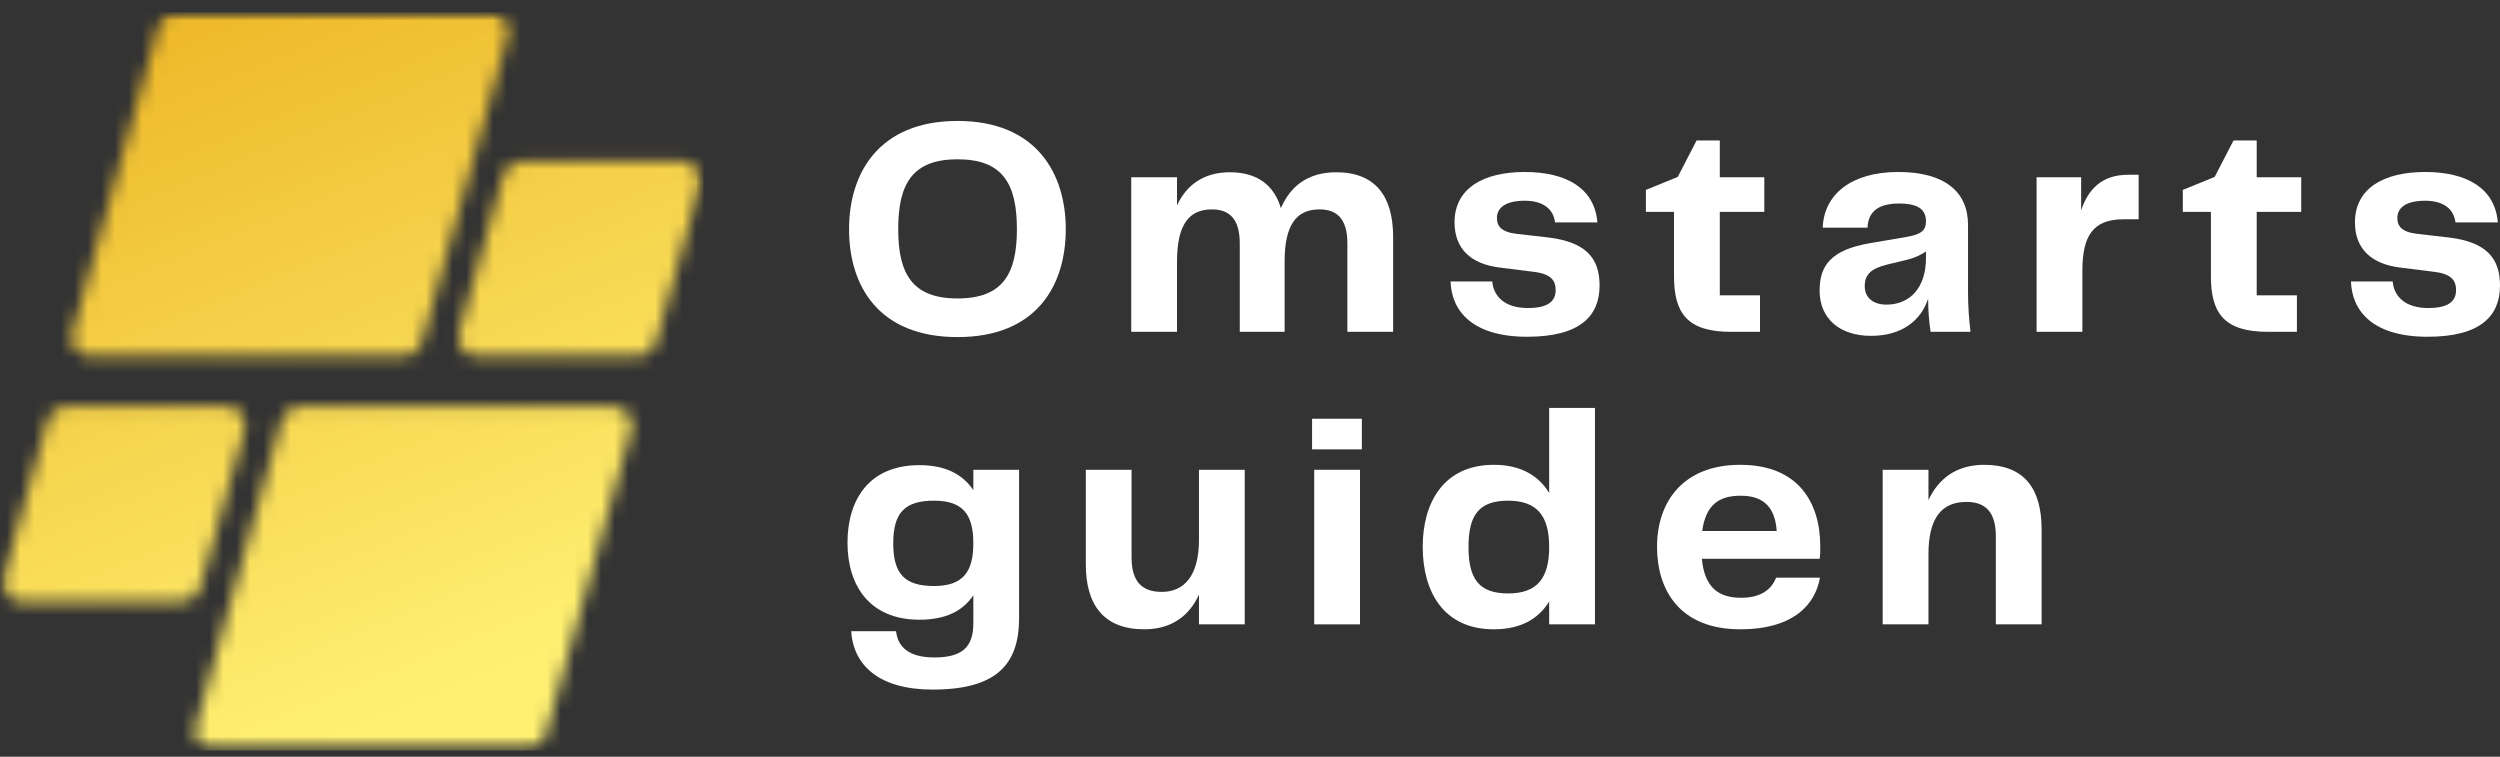 <svg width="185" height="56" viewBox="0 0 185 56" fill="none" xmlns="http://www.w3.org/2000/svg">
<rect x="0" y="0" width="185" height="56" fill="#333333" stroke="none"/>
<path d="M70.859 24.944C76.693 24.944 78.867 21.146 78.867 16.958C78.867 12.84 76.693 8.95 70.859 8.95C65.026 8.95 62.83 12.819 62.83 16.958C62.83 21.17 65.026 24.944 70.859 24.944ZM66.468 16.958C66.468 13.597 67.52 11.788 70.859 11.788C74.199 11.788 75.251 13.597 75.251 16.958C75.251 20.276 74.199 22.085 70.859 22.085C67.52 22.085 66.468 20.276 66.468 16.958Z" fill="white"/>
<path d="M98.881 12.748C96.731 12.748 95.472 13.825 94.785 15.403C94.283 13.71 93.048 12.748 91.01 12.748C89.021 12.748 87.784 13.734 87.099 15.197V13.116H83.711V24.555H87.099V19.36C87.099 16.638 87.969 15.495 89.684 15.495C91.056 15.495 91.743 16.295 91.743 18.01V24.555H95.061V19.36C95.061 16.638 95.931 15.495 97.647 15.495C99.018 15.495 99.706 16.295 99.706 18.01V24.555H103.091V17.53C103.091 14.534 101.786 12.748 98.881 12.748Z" fill="white"/>
<path d="M107.341 20.827C107.408 22.998 108.941 24.92 113.013 24.92C116.949 24.92 118.369 23.366 118.369 21.125C118.369 19.087 117.338 17.919 114.616 17.578L112.213 17.302C111.07 17.165 110.772 16.709 110.772 16.137C110.772 15.404 111.368 14.854 112.831 14.854C114.251 14.854 114.959 15.517 115.072 16.456H118.208C118.001 13.938 115.92 12.727 112.831 12.727C109.789 12.727 107.636 13.917 107.636 16.456C107.636 18.378 108.804 19.522 110.954 19.796L113.518 20.118C114.798 20.276 115.118 20.781 115.118 21.465C115.118 22.268 114.592 22.794 113.059 22.794C111.343 22.794 110.519 21.925 110.428 20.827H107.341Z" fill="white"/>
<path d="M128.089 24.555H130.239V21.854H127.265V15.677H130.559V13.116H127.265V10.392H125.549L124.153 13.092L121.796 14.053V15.677H123.877V20.437C123.877 23.159 124.838 24.555 128.089 24.555Z" fill="white"/>
<path d="M138.45 24.853C140.783 24.853 142.157 23.686 142.683 22.107C142.683 23.044 142.75 23.801 142.866 24.555H145.816C145.703 23.573 145.634 22.657 145.634 21.581V16.639C145.634 14.215 143.94 12.727 140.463 12.727C136.984 12.727 134.971 14.397 134.88 16.846H138.198C138.243 15.678 138.976 15.06 140.53 15.06C142.063 15.06 142.522 15.586 142.522 16.387C142.522 17.049 142.157 17.348 141.102 17.53L138.404 17.989C135.451 18.491 134.651 19.683 134.651 21.511C134.651 23.573 136.139 24.853 138.45 24.853ZM139.593 22.542C138.678 22.542 137.991 22.086 137.991 21.17C137.991 20.3 138.471 19.866 139.685 19.568L140.646 19.339C141.355 19.178 141.926 19.017 142.522 18.607V19.111C142.522 21.237 141.379 22.542 139.593 22.542Z" fill="white"/>
<path d="M157.505 12.931C155.583 12.931 154.552 13.938 154.004 15.565V13.116H150.708V24.555H154.095V20.048C154.095 17.463 154.871 16.228 157.137 16.228H158.259V12.931H157.505Z" fill="white"/>
<path d="M167.82 24.555H169.971V21.854H166.996V15.677H170.29V13.116H166.996V10.392H165.281L163.885 13.092L161.528 14.053V15.677H163.608V20.437C163.608 23.159 164.569 24.555 167.82 24.555Z" fill="white"/>
<path d="M173.972 20.827C174.039 22.998 175.572 24.92 179.644 24.92C183.58 24.92 185 23.366 185 21.125C185 19.087 183.969 17.919 181.247 17.578L178.844 17.302C177.701 17.165 177.403 16.709 177.403 16.137C177.403 15.404 177.999 14.854 179.462 14.854C180.882 14.854 181.591 15.517 181.703 16.456H184.839C184.632 13.938 182.552 12.727 179.462 12.727C176.42 12.727 174.267 13.917 174.267 16.456C174.267 18.378 175.435 19.522 177.585 19.796L180.149 20.118C181.43 20.276 181.749 20.781 181.749 21.465C181.749 22.268 181.223 22.794 179.69 22.794C177.975 22.794 177.151 21.925 177.059 20.827H173.972Z" fill="white"/>
<path d="M72.027 34.764V36.273C71.249 35.105 69.968 34.42 68.046 34.42C64.317 34.42 62.715 36.96 62.715 40.163C62.715 43.298 64.317 45.859 68.046 45.859C69.968 45.859 71.249 45.22 72.027 44.052V46.133C72.027 47.942 71.133 48.651 69.144 48.651C67.244 48.651 66.444 47.872 66.307 46.707H62.989C63.15 49.268 65.093 51.029 69.007 51.029C73.651 51.029 75.412 49.247 75.412 45.746V34.764H72.027ZM69.12 43.365C66.97 43.365 66.1 42.495 66.1 40.208C66.1 37.921 66.97 37.051 69.12 37.051C71.225 37.051 72.027 38.034 72.027 40.208C72.027 42.358 71.225 43.365 69.12 43.365Z" fill="white"/>
<path d="M88.724 34.764V39.956C88.724 42.541 87.671 43.8 85.977 43.8C84.536 43.8 83.736 43.067 83.736 41.261V34.764H80.351V41.765C80.351 44.761 81.677 46.568 84.673 46.568C86.734 46.568 88.015 45.54 88.724 44.007V46.203H92.109V34.764H88.724Z" fill="white"/>
<path d="M97.094 33.252H100.777V30.987H97.094V33.252ZM97.252 46.202H100.64V34.764H97.252V46.202Z" fill="white"/>
<path d="M114.639 30.187V36.479C113.839 35.175 112.513 34.396 110.546 34.396C106.814 34.396 105.281 37.212 105.281 40.461C105.281 43.779 106.814 46.568 110.546 46.568C112.513 46.568 113.839 45.813 114.639 44.509V46.203H118.027V30.187H114.639ZM111.598 43.915C109.448 43.915 108.669 42.839 108.669 40.482C108.669 38.103 109.448 37.051 111.598 37.051C113.724 37.051 114.639 38.149 114.639 40.482C114.639 42.818 113.724 43.915 111.598 43.915Z" fill="white"/>
<path d="M128.845 44.235C127.218 44.235 126.144 43.526 125.938 41.352H134.654C134.7 41.099 134.7 40.78 134.7 40.436C134.7 37.212 133.1 34.396 128.775 34.396C124.542 34.396 122.62 37.142 122.62 40.46C122.62 43.684 124.314 46.567 128.775 46.567C132.893 46.567 134.359 44.578 134.678 42.747H131.43C131.108 43.593 130.332 44.235 128.845 44.235ZM128.821 36.683C130.515 36.683 131.36 37.553 131.476 39.292H125.962C126.236 37.349 127.197 36.683 128.821 36.683Z" fill="white"/>
<path d="M146.824 34.396C144.741 34.396 143.436 35.448 142.706 37.005V34.764H139.318V46.202H142.706V41.008C142.706 38.286 143.712 37.142 145.519 37.142C146.915 37.142 147.693 37.875 147.693 39.706V46.202H151.079V39.177C151.079 36.181 149.82 34.396 146.824 34.396Z" fill="white"/>
<mask id="mask0_11_2085" style="mask-type:luminance" maskUnits="userSpaceOnUse" x="0" y="0" width="53" height="56">
<path d="M0 0.906H52.057V55.541H0V0.906Z" fill="white"/>
</mask>
<g mask="url(#mask0_11_2085)">
<mask id="mask1_11_2085" style="mask-type:luminance" maskUnits="userSpaceOnUse" x="0" y="0" width="52" height="56">
<path d="M29.902 26.361H6.668C5.766 26.361 5.114 25.502 5.358 24.635L11.737 1.902C11.9 1.315 12.437 0.909 13.047 0.909H36.283C37.183 0.909 37.835 1.771 37.591 2.638L31.212 25.367C31.049 25.955 30.512 26.361 29.902 26.361ZM14.81 43.52L18.096 31.816C18.34 30.948 17.688 30.087 16.786 30.087H4.84C4.231 30.087 3.697 30.495 3.533 31.08L0.247 42.784C0.003 43.651 0.655 44.513 1.557 44.513H13.5C14.112 44.513 14.646 44.105 14.81 43.52ZM20.856 31.08L14.477 53.812C14.233 54.679 14.886 55.538 15.785 55.538H39.022C39.631 55.538 40.168 55.133 40.332 54.545L46.71 31.816C46.954 30.948 46.302 30.087 45.4 30.087H22.166C21.556 30.087 21.02 30.495 20.856 31.08ZM37.258 12.93L33.972 24.635C33.73 25.502 34.38 26.361 35.282 26.361H47.228C47.837 26.361 48.372 25.955 48.535 25.367L51.821 13.666C52.066 12.796 51.413 11.937 50.511 11.937H38.568C37.956 11.937 37.422 12.342 37.258 12.93Z" fill="white"/>
</mask>
<g mask="url(#mask1_11_2085)">
<path d="M0.002 0.909V55.538H52.057V0.909H0.002Z" fill="url(#paint0_linear_11_2085)"/>
</g>
</g>
<defs>
<linearGradient id="paint0_linear_11_2085" x1="12.685" y1="-4.294" x2="39.376" y2="60.743" gradientUnits="userSpaceOnUse">
<stop stop-color="#EEBA2B"/>
<stop offset="0.062" stop-color="#EEBA2B"/>
<stop offset="0.094" stop-color="#EEBA2B"/>
<stop offset="0.102" stop-color="#EEBA2C"/>
<stop offset="0.109" stop-color="#EEBB2C"/>
<stop offset="0.117" stop-color="#EEBC2D"/>
<stop offset="0.125" stop-color="#EFBC2E"/>
<stop offset="0.133" stop-color="#EFBD2F"/>
<stop offset="0.141" stop-color="#EFBD2F"/>
<stop offset="0.148" stop-color="#EFBE30"/>
<stop offset="0.156" stop-color="#EFBE31"/>
<stop offset="0.164" stop-color="#F0BF32"/>
<stop offset="0.172" stop-color="#F0C032"/>
<stop offset="0.18" stop-color="#F0C033"/>
<stop offset="0.188" stop-color="#F0C134"/>
<stop offset="0.195" stop-color="#F0C135"/>
<stop offset="0.203" stop-color="#F0C235"/>
<stop offset="0.211" stop-color="#F1C236"/>
<stop offset="0.219" stop-color="#F1C337"/>
<stop offset="0.227" stop-color="#F1C438"/>
<stop offset="0.234" stop-color="#F1C438"/>
<stop offset="0.242" stop-color="#F1C539"/>
<stop offset="0.25" stop-color="#F1C53A"/>
<stop offset="0.258" stop-color="#F2C63B"/>
<stop offset="0.266" stop-color="#F2C63B"/>
<stop offset="0.273" stop-color="#F2C73C"/>
<stop offset="0.281" stop-color="#F2C73D"/>
<stop offset="0.281" stop-color="#F2C83D"/>
<stop offset="0.289" stop-color="#F2C83E"/>
<stop offset="0.297" stop-color="#F3C93E"/>
<stop offset="0.305" stop-color="#F3C93F"/>
<stop offset="0.312" stop-color="#F3CA40"/>
<stop offset="0.32" stop-color="#F3CA41"/>
<stop offset="0.328" stop-color="#F3CB41"/>
<stop offset="0.336" stop-color="#F3CB42"/>
<stop offset="0.344" stop-color="#F4CC43"/>
<stop offset="0.352" stop-color="#F4CD44"/>
<stop offset="0.359" stop-color="#F4CD44"/>
<stop offset="0.367" stop-color="#F4CE45"/>
<stop offset="0.375" stop-color="#F4CE46"/>
<stop offset="0.383" stop-color="#F5CF47"/>
<stop offset="0.391" stop-color="#F5CF47"/>
<stop offset="0.398" stop-color="#F5D048"/>
<stop offset="0.406" stop-color="#F5D149"/>
<stop offset="0.414" stop-color="#F5D14A"/>
<stop offset="0.422" stop-color="#F5D24A"/>
<stop offset="0.43" stop-color="#F6D24B"/>
<stop offset="0.438" stop-color="#F6D34C"/>
<stop offset="0.445" stop-color="#F6D34D"/>
<stop offset="0.453" stop-color="#F6D44D"/>
<stop offset="0.461" stop-color="#F6D54E"/>
<stop offset="0.469" stop-color="#F7D54F"/>
<stop offset="0.477" stop-color="#F7D650"/>
<stop offset="0.484" stop-color="#F7D650"/>
<stop offset="0.492" stop-color="#F7D751"/>
<stop offset="0.5" stop-color="#F7D752"/>
<stop offset="0.508" stop-color="#F7D853"/>
<stop offset="0.516" stop-color="#F8D953"/>
<stop offset="0.523" stop-color="#F8D954"/>
<stop offset="0.531" stop-color="#F8DA55"/>
<stop offset="0.539" stop-color="#F8DA56"/>
<stop offset="0.547" stop-color="#F8DB56"/>
<stop offset="0.555" stop-color="#F9DB57"/>
<stop offset="0.562" stop-color="#F9DC58"/>
<stop offset="0.57" stop-color="#F9DD59"/>
<stop offset="0.578" stop-color="#F9DD59"/>
<stop offset="0.586" stop-color="#F9DE5A"/>
<stop offset="0.594" stop-color="#F9DE5B"/>
<stop offset="0.602" stop-color="#FADF5C"/>
<stop offset="0.609" stop-color="#FADF5C"/>
<stop offset="0.617" stop-color="#FAE05D"/>
<stop offset="0.625" stop-color="#FAE15E"/>
<stop offset="0.633" stop-color="#FAE15F"/>
<stop offset="0.641" stop-color="#FAE25F"/>
<stop offset="0.648" stop-color="#FBE260"/>
<stop offset="0.656" stop-color="#FBE361"/>
<stop offset="0.664" stop-color="#FBE362"/>
<stop offset="0.672" stop-color="#FBE462"/>
<stop offset="0.68" stop-color="#FBE563"/>
<stop offset="0.688" stop-color="#FCE564"/>
<stop offset="0.695" stop-color="#FCE665"/>
<stop offset="0.703" stop-color="#FCE665"/>
<stop offset="0.711" stop-color="#FCE766"/>
<stop offset="0.719" stop-color="#FCE767"/>
<stop offset="0.719" stop-color="#FCE868"/>
<stop offset="0.727" stop-color="#FDE868"/>
<stop offset="0.734" stop-color="#FDE968"/>
<stop offset="0.742" stop-color="#FDE969"/>
<stop offset="0.75" stop-color="#FDEA6A"/>
<stop offset="0.758" stop-color="#FDEA6B"/>
<stop offset="0.766" stop-color="#FDEB6B"/>
<stop offset="0.773" stop-color="#FEEB6C"/>
<stop offset="0.781" stop-color="#FEEC6D"/>
<stop offset="0.789" stop-color="#FEED6D"/>
<stop offset="0.797" stop-color="#FEED6E"/>
<stop offset="0.805" stop-color="#FEEE6F"/>
<stop offset="0.812" stop-color="#FEEE70"/>
<stop offset="0.82" stop-color="#FFEF70"/>
<stop offset="0.828" stop-color="#FFEF71"/>
<stop offset="0.844" stop-color="#FFF072"/>
<stop offset="0.875" stop-color="#FFF072"/>
<stop offset="1" stop-color="#FFF072"/>
</linearGradient>
</defs>
</svg>
